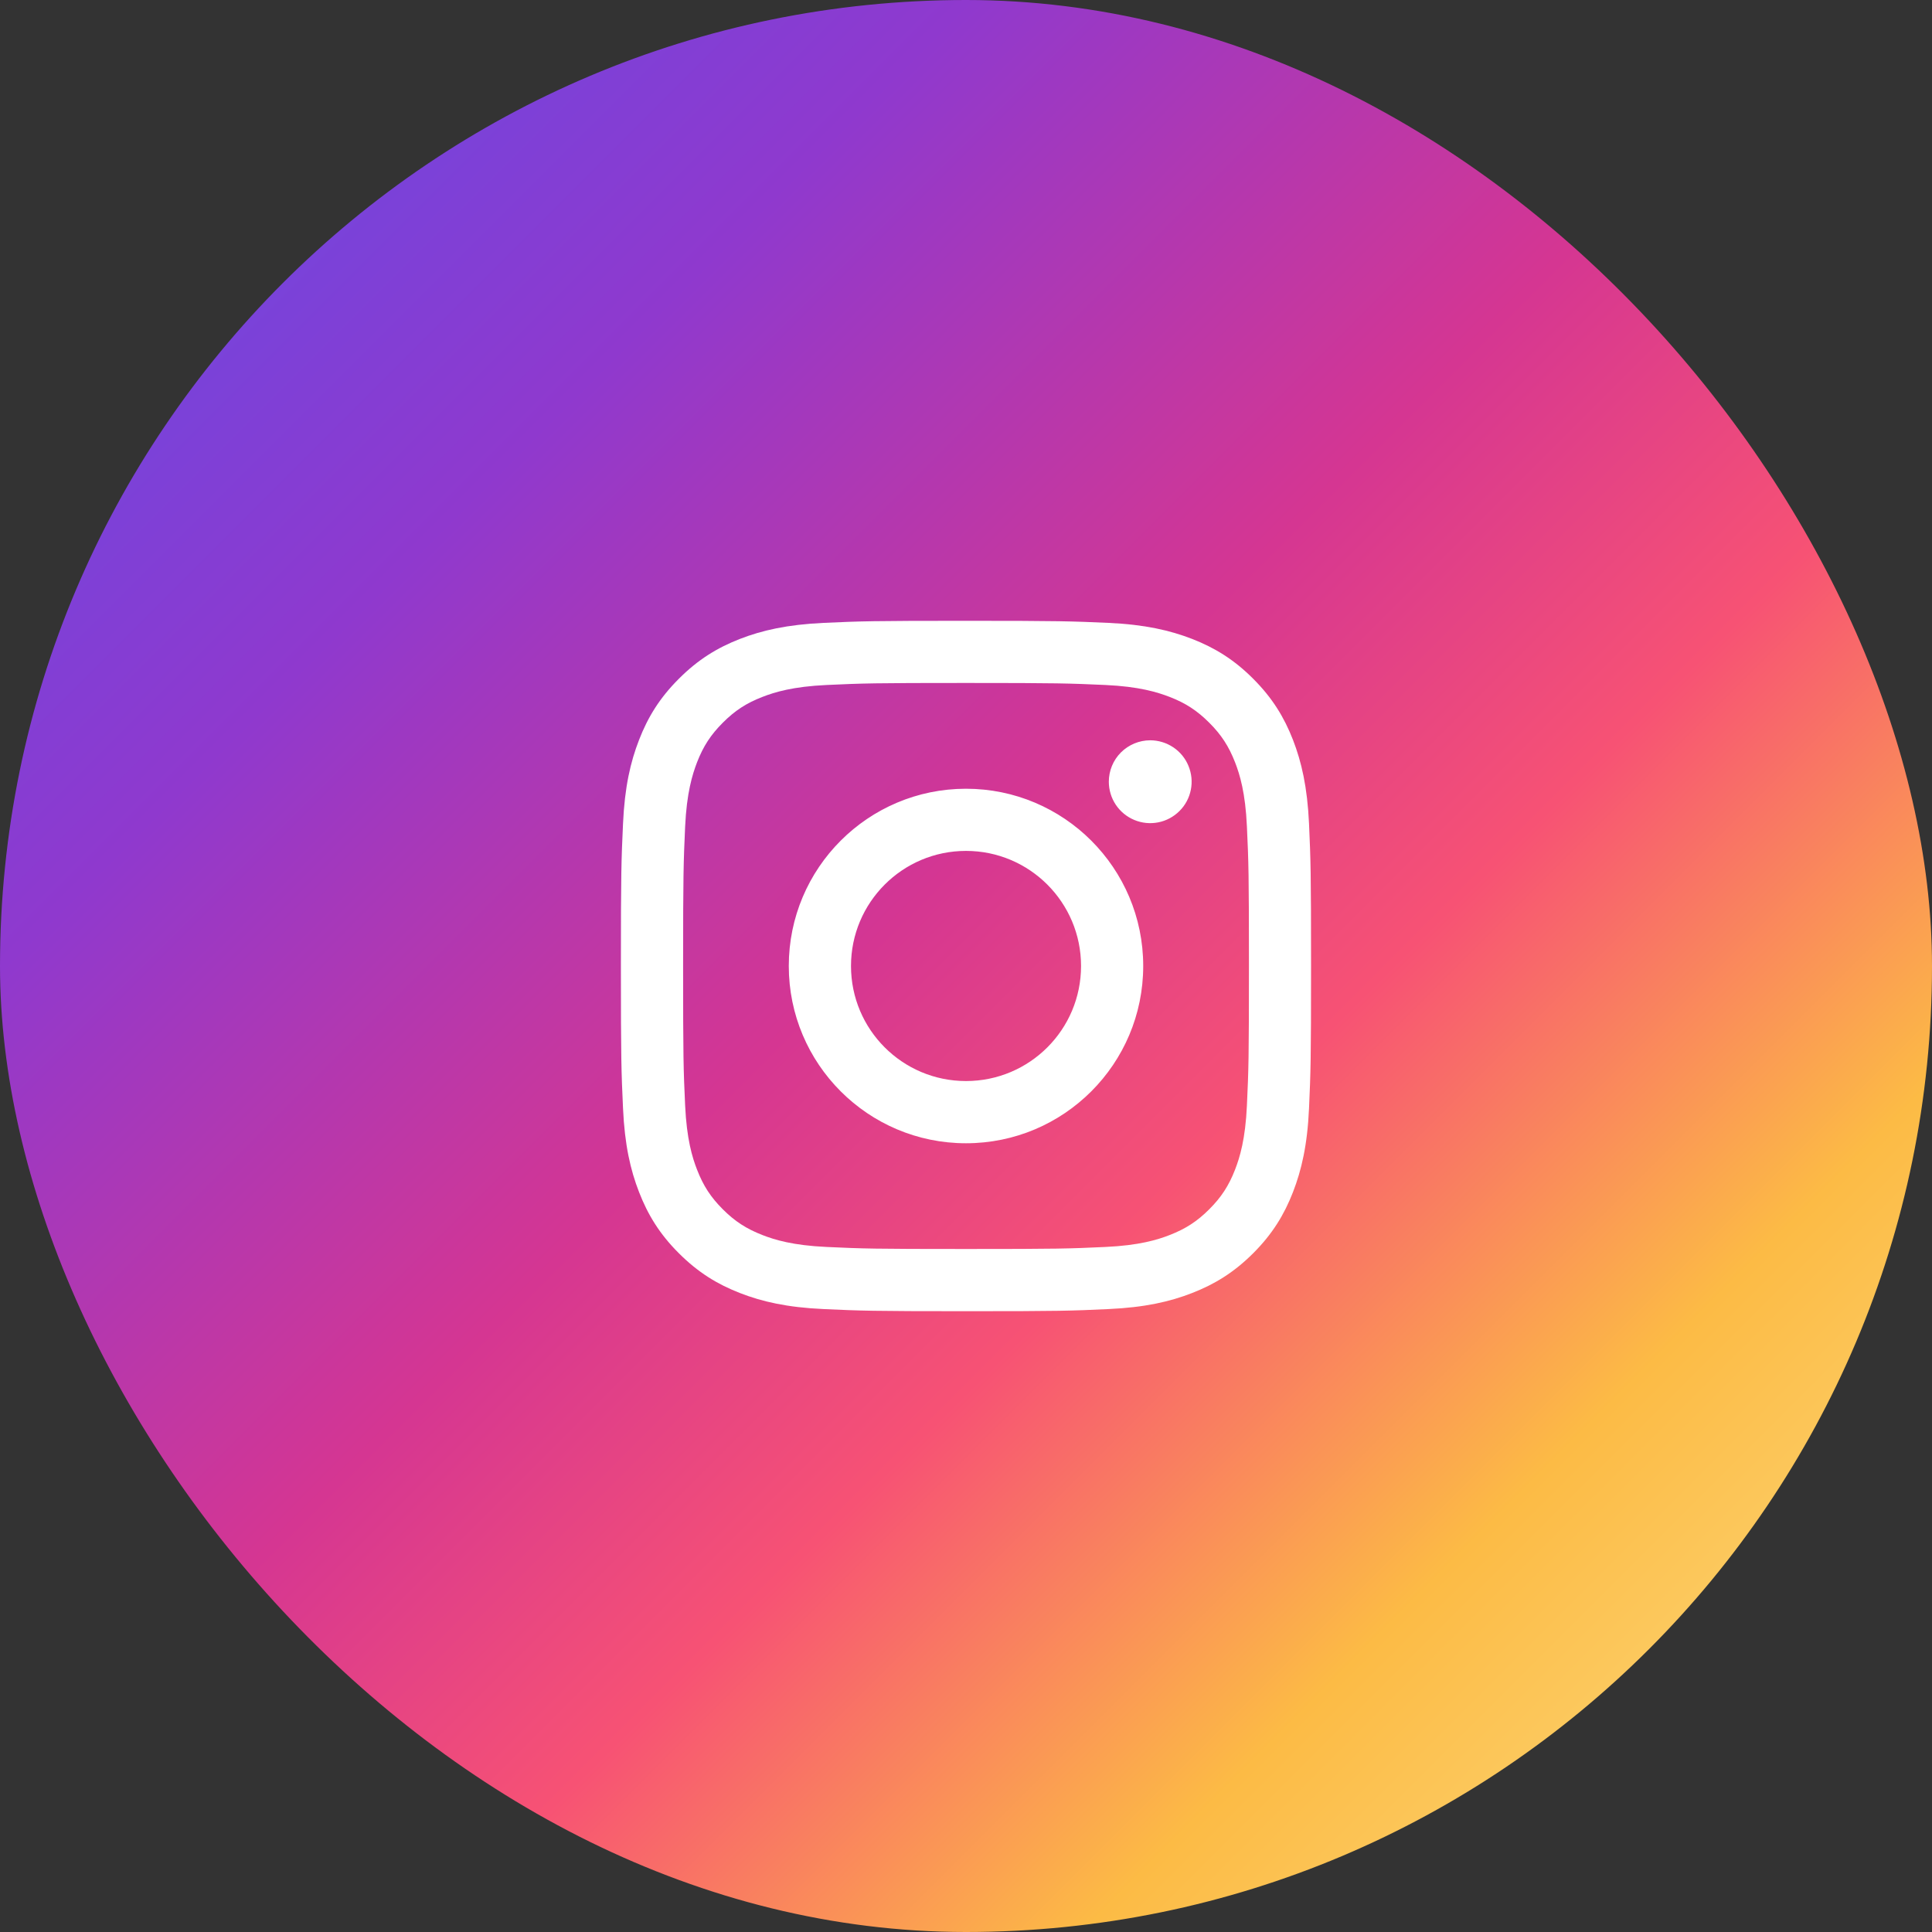<svg xmlns="http://www.w3.org/2000/svg" width="40" height="40" viewBox="0 0 40 40" fill="none"><rect x="0" y="0" width="40" height="40" fill="#333333" stroke="none"/><rect width="40" height="40" rx="20" fill="url(#paint0_linear_32_969)"></rect><path d="M17.619 20C17.619 18.684 18.685 17.617 20 17.617C21.316 17.617 22.382 18.684 22.382 20C22.382 21.316 21.316 22.382 20 22.382C18.685 22.382 17.619 21.316 17.619 20ZM16.331 20C16.331 22.027 17.974 23.67 20 23.67C22.026 23.67 23.669 22.027 23.669 20C23.669 17.973 22.026 16.33 20 16.33C17.974 16.33 16.331 17.973 16.331 20ZM22.957 16.184C22.957 16.354 23.007 16.52 23.101 16.661C23.195 16.802 23.329 16.912 23.486 16.977C23.642 17.042 23.815 17.059 23.981 17.026C24.147 16.993 24.3 16.911 24.42 16.791C24.54 16.672 24.622 16.519 24.655 16.352C24.688 16.186 24.671 16.014 24.606 15.857C24.542 15.7 24.432 15.566 24.291 15.472C24.15 15.378 23.984 15.327 23.814 15.327C23.587 15.327 23.369 15.418 23.208 15.578C23.047 15.739 22.957 15.957 22.957 16.184ZM17.114 25.817C16.417 25.785 16.038 25.669 15.787 25.571C15.453 25.441 15.215 25.287 14.965 25.037C14.715 24.787 14.56 24.549 14.431 24.215C14.333 23.964 14.217 23.585 14.185 22.888C14.15 22.135 14.143 21.908 14.143 20C14.143 18.091 14.151 17.866 14.185 17.112C14.217 16.415 14.334 16.037 14.431 15.784C14.56 15.451 14.715 15.213 14.965 14.963C15.215 14.712 15.453 14.557 15.787 14.428C16.038 14.33 16.417 14.214 17.114 14.182C17.867 14.147 18.093 14.14 20 14.14C21.907 14.14 22.134 14.148 22.887 14.182C23.584 14.214 23.962 14.331 24.214 14.428C24.548 14.557 24.786 14.713 25.036 14.963C25.286 15.212 25.441 15.451 25.571 15.784C25.669 16.036 25.785 16.415 25.816 17.112C25.851 17.866 25.858 18.091 25.858 20C25.858 21.908 25.851 22.134 25.816 22.888C25.785 23.585 25.668 23.964 25.571 24.215C25.441 24.549 25.286 24.787 25.036 25.037C24.786 25.287 24.548 25.441 24.214 25.571C23.963 25.669 23.584 25.785 22.887 25.817C22.134 25.852 21.908 25.859 20 25.859C18.092 25.859 17.867 25.852 17.114 25.817ZM17.055 12.896C16.294 12.931 15.774 13.052 15.32 13.228C14.85 13.411 14.452 13.655 14.055 14.053C13.657 14.45 13.413 14.848 13.231 15.319C13.054 15.773 12.933 16.293 12.899 17.053C12.864 17.815 12.855 18.059 12.855 20C12.855 21.941 12.864 22.184 12.899 22.946C12.933 23.707 13.054 24.227 13.231 24.681C13.413 25.151 13.657 25.55 14.055 25.947C14.452 26.344 14.85 26.588 15.32 26.771C15.775 26.948 16.294 27.069 17.055 27.103C17.817 27.138 18.06 27.147 20 27.147C21.941 27.147 22.184 27.139 22.946 27.103C23.706 27.069 24.226 26.948 24.68 26.771C25.15 26.588 25.548 26.344 25.946 25.947C26.343 25.55 26.587 25.151 26.77 24.681C26.946 24.227 27.068 23.707 27.102 22.946C27.136 22.184 27.144 21.941 27.144 20C27.144 18.059 27.136 17.815 27.102 17.053C27.067 16.293 26.946 15.773 26.77 15.319C26.587 14.849 26.343 14.45 25.946 14.053C25.549 13.655 25.15 13.411 24.681 13.228C24.226 13.052 23.706 12.93 22.946 12.896C22.185 12.862 21.941 12.853 20.001 12.853C18.061 12.853 17.817 12.861 17.055 12.896Z" fill="white"></path><defs><linearGradient id="paint0_linear_32_969" x1="39.231" y1="40" x2="-0.769" y2="-1.07669e-06" gradientUnits="userSpaceOnUse"><stop stop-color="#FBE18A"></stop><stop offset="0.21" stop-color="#FCBB45"></stop><stop offset="0.38" stop-color="#F75274"></stop><stop offset="0.52" stop-color="#D53692"></stop><stop offset="0.74" stop-color="#8F39CE"></stop><stop offset="1" stop-color="#5B4FE9"></stop></linearGradient></defs></svg>